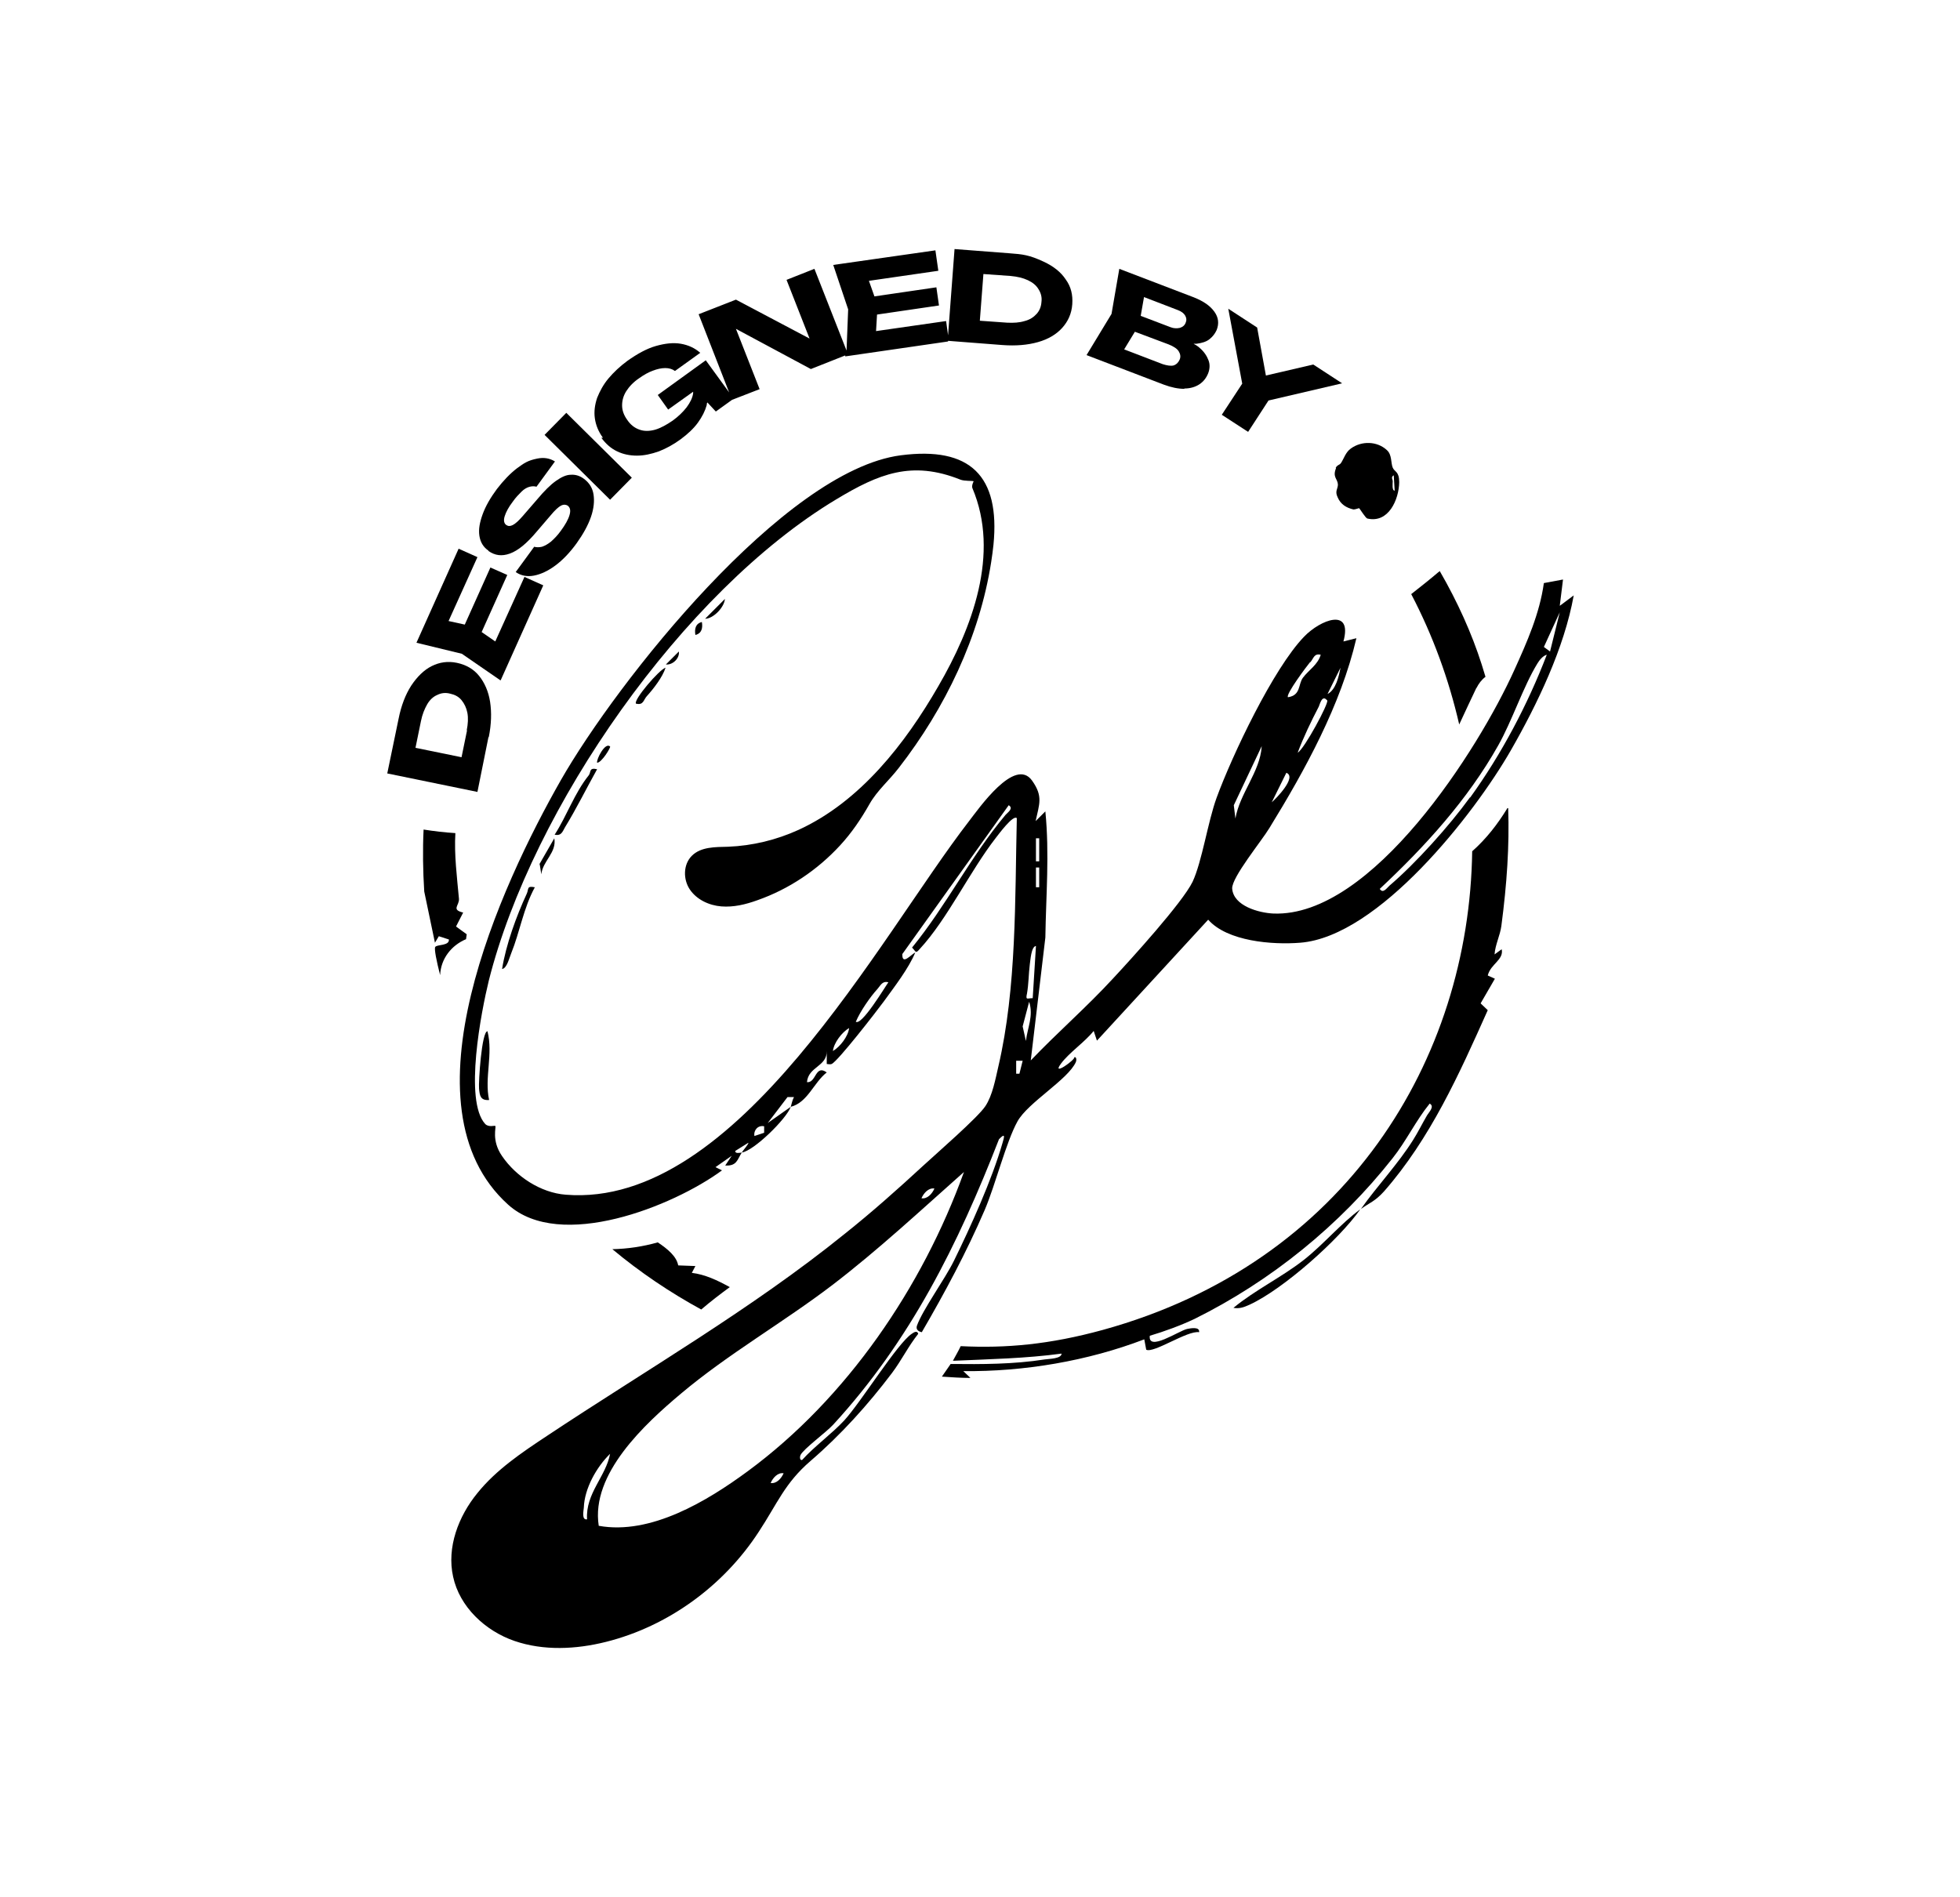 <?xml version="1.0" encoding="UTF-8"?>
<svg data-bbox="119.4 76.8 365.8 431.376" viewBox="0 0 604.3 585" xmlns="http://www.w3.org/2000/svg" data-type="shape">
    <g>
        <path d="M380.3 403.3c2 .3 3.2-.2 5-1 10.4-4.8 27.6-20.1 34.1-29.4-5.9 4.3-11.3 10.8-17.4 15.6-6.9 5.4-14.9 9.2-21.6 14.7"/>
        <path d="M455.2 212.2c.7-1.4 1.6-2.6 2.8-3.5l-1.2-3.9c-3-9.4-7.4-19.2-12.9-28.7l-.5.4c-2.7 2.3-5.5 4.5-8.3 6.7 6.7 12.8 11.6 26.3 14.8 40.2 1.8-3.8 3.5-7.6 5.3-11.3"/>
        <path d="m480.9 186.8 1-8.1-5.9 1.1c-1.3 9.4-5.2 18.2-9.1 26.8-11 24.4-43.9 76.3-74.3 75.1-4.4-.2-12.3-2.3-12.7-7.7-.2-3.4 9.1-14.7 11.5-18.7 11-17.9 22-37.9 26.8-58.5l-4 1c2.9-10.6-7.1-6.7-12.1-1.5-9.5 9.8-22.2 36.6-27 49.7-2.7 7.4-4.5 19.7-7.4 25.9-3.1 6.4-19 23.9-24.6 29.9-8 8.7-17.1 16.6-25.3 25.2l4.5-37.9c.2-13.1 1.3-25.8 0-38.9l-3 3c1.1-5.2 2.4-7.6-1.1-12.5-5.3-7.4-16.4 8.6-19.5 12.6-27.6 35.7-71.3 119.4-124.3 115.1-7.7-.6-15.3-5.6-19.6-11.9-3.4-4.9-1.7-9-2.1-9.3-.2-.2-2 .5-3.1-.6-6.6-7.2-1.2-34.8 1.1-44.2 13.4-53.2 59.8-120 107.1-148.4 13.1-7.9 23.3-12.1 38.3-6.1 1.3.5 3.6.3 4.1.5 0 0-.7 1.3-.4 2.1 8.6 20.3-.1 43.2-10.5 61.1-10.2 17.7-24.1 35.6-43.1 44.3-6.8 3.1-14.2 4.9-21.7 5.2-4 .1-8.4 0-11.2 2.8-2.7 2.7-2.7 7.3-.6 10.4s5.9 4.9 9.7 5.2 7.5-.6 11.1-1.9c9.7-3.4 18.5-9.3 25.5-16.9 3.6-3.9 6.5-8.2 9.1-12.8 2.4-4.2 6-7.2 9-11.1 14.3-18.4 24.9-40.4 28.5-63.5.3-1.8.5-3.6.7-5.3 2.1-21.3-7.2-30.4-28.6-27.6-36 4.7-87.5 69.9-104.8 100.2-18.4 32.3-50 100.5-16.2 130.9 16 14.4 50.8.5 65.9-10.6l-2-1 5-3.5-2 3c3.6.2 3.7-1.8 5.1-4-.7.1-2.1.4-2-.5l4-2.5c.3.2-1.6 2.3-2 3 3.7-.5 13.8-10.4 15.1-14.1l-7.1 5 6.1-8h2c-.5.9-.7 2-1 3 5.2-1.3 7.1-7.5 11.1-10.6-3.6-2.6-3.2 3.3-6.1 3 .4-4.8 6.2-4.8 6.1-9.6v4c.5 0 1.1.2 1.5 0 1.9-.8 13.9-16.3 16.1-19.3 3.4-4.7 7.6-10.1 9.7-15.1-1.4.7-4.1 4.1-4 .5l32.8-45.9c1.6 1-.3 2.2-1 3-10.8 12.9-18.2 27.9-28.8 40.9 1.3 1.3 1 2 2.4.4 8.5-9.2 15.4-23.9 23.4-34.2.8-1 5.4-7.3 6.5-6.1-.6 24.9 0 52.2-5.7 76.6-.9 3.9-1.8 8.9-4 12.2-2.3 3.5-15.2 14.7-19.1 18.3-7.8 7.2-16 14.5-24.3 21.1-28.7 23.2-61.1 41.9-91.8 62.3-7.7 5.1-15.6 10.4-21.4 17.6-5.9 7.2-9.5 16.8-7.5 25.8 2 9.3 9.9 16.7 18.9 19.8s19 2.6 28.2.3c19.2-4.8 36.3-17.3 47.1-33.9 5.8-8.8 8-15 16-21.9 9.3-8 17.7-17.3 25.1-27.1 3-4 5-8.2 8.1-12.1-.3-1.1-1.3-.5-2 0-4.4 2.9-15.6 21-20.8 26.7-3.8 4.1-9.2 8-13 12.2-.8.2-.7-1.1-.5-1.5.9-1.9 7.9-7 10.1-9.4 23.7-25.8 38.5-55.6 51.1-88 2.1-2.2 1.6-.6 1.1 1.1-3.3 11.5-9.9 26-15 36.4-2.8 5.7-9.6 15-11.4 20-.4 1.2.5 1.8 1.5 2 7.1-12.2 13.8-24.7 19.4-37.7 3.3-7.7 6.6-21 10.1-27.3 3.2-5.8 15.6-12.9 18-18.3.2-.4.3-1.7-.5-1.5.6.6-7.2 6.2-4.1 2 2.5-3.4 7.3-6.6 10.1-10.1l1 3 34.3-37.3c5.9 6.7 19.8 7.8 28.4 7.1 24.1-1.9 53.6-39.6 64.9-59.3 8.2-14.3 16.5-31.6 19.4-47.8l-4 3zm-67.6 19.1c-.5 2.6-1.4 6.8-4 8.1zm-4.1 10.1c.6.7-7 14.9-9.1 16.1 1.7-4.6 4.2-9.8 6.5-14.2.3-.6 1-3.8 2.5-2h.1Zm-5.2-11.8c1-1.1 1.1-2.8 3.2-2.3-.9 3.1-3.7 4.7-5.5 7.1-1.5 2.1-.6 5.4-4.6 6-.8-.8 5.8-9.6 6.8-10.8zm-7.4 34.1c3.4 1.3-3.3 8.1-4.5 9.1zm-7.6-8.1c-.5 7.8-6.8 14.5-8.1 22.2l-.5-4.1 8.6-18.2ZM232.6 350.3c-.3-1.8 1.1-3.4 3-3v2zm24.2-26.2c.3-2.6 2.8-5.8 5-7.1-.3 2.6-2.8 5.8-5 7.1m7.1-9.1c1.3-3.1 4.4-7.6 6.6-10 1-1.1 1.5-2.6 3.4-2.1-.9 1.2-8.4 13.8-10.1 12.1m24.3 51.5c-.7 1.6-2.2 3.3-4 3 .7-1.6 2.2-3.3 4-3M180 464.9c.2-5.9 3.9-12.5 8.1-16.6-1.3 7-7.6 12.2-7.1 20.2-1.7.3-1.1-2.5-1-3.6m57.6-7.6c.7-1.6 2.2-3.3 4-3-.7 1.6-2.2 3.3-4 3m-7.1-3.6c-12.5 9.2-29.9 19.7-45.9 16.8-2.5-16 14.2-31.4 25.4-40.8 14.5-12.2 31.5-21.9 46.7-33.5 14.1-10.8 27.2-23 40.5-34.8-12.8 35.5-36.1 69.8-66.7 92.3m88.9-195.2h1v7.1h-1zm0 9h1v6.1h-1zm-2.8 39.1c.6-3.5.5-6 .9-9.2.2-1.2.4-5.5 1.9-5.7l-1 16.1c-1.7 0-2.2.7-1.8-1.3Zm-2.3 24.5h-1v-4h2zm2-10.1-1-4.5 2-7.6c1.4 4.4-.5 7.9-1 12.1m136.9-75.1c-6.3 8.7-16.7 20.3-24.8 27.2-.8.7-2 2.6-3 1 14-13.1 27.1-27.5 36.5-44.2 4.3-7.6 7.7-18.1 12.1-25.3.6-1 1.7-2.4 2.9-2.7-5.9 15.4-14 30.7-23.6 44zm24.7-45-1.9-1.4 4.9-10.7z"/>
        <path d="M150.3 318c-1.8 0-2.8 15.7-2.6 17.7.2 2.1.4 3.7 3.1 3.5-1.5-6.9 1.3-14.1-.5-21.2"/>
        <path d="M174.2 255.1c3.5-5.7 6.6-12 9.9-17.9-2.6-.6-1.8.9-2.6 1.9-4.4 5.5-6.7 12.4-10.5 18.3 2.1.4 2.4-.9 3.2-2.3"/>
        <path d="M162.4 275.6c-3.2 6.9-6.4 15.7-7.6 23.2 1.5-.2 2.2-3.4 2.8-4.8 2.7-6.7 3.8-14 7.3-20.4-2.6-.5-1.8.5-2.5 2"/>
        <path d="M196.2 217c2.2.5 2.2-1.2 3.2-2.3 2-2.2 4.9-5.9 5.8-8.8-1.9.5-10.1 10.1-9.1 11.1"/>
        <path d="m166.4 266.5.5 3.1c.4-4.1 4.8-6.7 4-11.1l-4.6 8Z"/>
        <path d="M217.4 190.8c2.5 0 5.9-3.5 6.1-6.1z"/>
        <path d="M188.1 230.2c-1.5-1.5-4.3 4-4 5 1.4 0 4.3-4.8 4-5"/>
        <path d="m209.3 200.9-4 4c2.2.2 4.3-2 4-4"/>
        <path d="M216.4 191.8c-2 .5-2.3 2.2-2 4 2-.5 2.3-2.2 2-4"/>
        <path d="M150.7 227.3c.8-4 .9-7.6.4-10.9-.5-3.2-1.7-5.9-3.4-8s-4-3.4-6.8-4-5.4-.2-7.8 1-4.5 3.3-6.3 6q-2.7 4.2-3.9 10.2l-3.5 16.9 27.8 5.7 3.4-16.9zm-6.7-2.1-1.7 8.3-14.2-2.9 1.7-8.3c.4-2 1.1-3.7 1.9-5.1s1.9-2.4 3.1-2.9c1.2-.6 2.5-.8 4-.4 1.4.3 2.6.9 3.5 2s1.5 2.4 1.8 3.9c.3 1.6.2 3.4-.2 5.4z"/>
        <path d="m154.4 209.7 13.1-29.2-5.8-2.6-9 19.9-4.2-2.9 7.9-17.6-5.2-2.3-7.9 17.6-5-1.1 8.9-19.7-5.8-2.6-13 29 14 3.4 11.9 8.2Z"/>
        <path d="M150.6 169.9c2 1.4 4.1 1.7 6.6.8s5.2-3.1 8.3-6.8l4.2-4.9c1.4-1.7 2.5-2.7 3.3-3.1s1.5-.3 2 0c.8.6 1 1.5.6 2.9s-1.3 3-2.7 4.9c-1 1.4-2 2.4-3 3.3-1 .8-1.9 1.3-2.8 1.6q-1.35.3-2.4 0l-5.7 7.8c1.6 1.1 3.5 1.5 5.6 1.1s4.3-1.4 6.6-3.1 4.5-4 6.6-6.9c2-2.8 3.5-5.5 4.4-8.1s1.1-4.9.8-6.9-1.3-3.6-2.9-4.8c-1.3-1-2.7-1.4-4.1-1.3-1.4 0-2.9.7-4.6 1.9s-3.6 3.1-5.7 5.6l-4.5 5.2c-1.3 1.5-2.3 2.4-3.1 2.8s-1.4.4-2 0c-.7-.5-.9-1.4-.5-2.7s1.2-2.8 2.5-4.5c.9-1.3 1.9-2.3 2.7-3.1s1.7-1.3 2.5-1.5 1.5-.2 2.1 0l5.7-7.8q-2.4-1.5-5.4-.9c-3 .6-4.1 1.4-6.3 3-2.1 1.6-4.2 3.8-6.2 6.4-2 2.7-3.5 5.3-4.4 7.8s-1.3 4.6-1 6.6 1.2 3.5 2.8 4.6v.2Z"/>
        <path d="m174.6 127.3 20.2 20-6.7 6.8-20.2-20z"/>
        <path d="M185.4 135c1.4 1.9 3 3.3 4.9 4.2s3.9 1.3 6.1 1.3 4.4-.5 6.7-1.3c2.3-.9 4.5-2.1 6.7-3.7 2.3-1.7 4.1-3.4 5.4-5.2s2.2-3.6 2.7-5.4c0-.3 0-.5.2-.8l2.6 2.8 5-3.6 8.5-3.3-7.3-18.6 23.1 12.4 10.6-4.2v.3l31.7-4.6v-.2l16.8 1.3c4.1.3 7.7 0 10.9-.9s5.7-2.4 7.5-4.4 2.9-4.4 3.1-7.3-.4-5.4-2-7.6c-1.5-2.3-3.8-4.1-6.8-5.5-4.5-2.1-6.5-2.3-10.6-2.6l-16.9-1.3-2 26.6-.6-4.4-21.6 3.1.3-5.1 19.1-2.8-.8-5.6-19.1 2.8-1.7-4.8 21.4-3.1-.9-6.3-31.5 4.5 4.6 13.7-.5 12.7-9.9-25.2-8.6 3.4 7.1 18.1-22.7-12-11.5 4.5 9.4 24.1-7.2-9.9-14.8 10.7 3.2 4.5 7.7-5.5v.5c-.2 1.4-.9 2.8-2 4.3-1.1 1.4-2.5 2.8-4.3 4.1-1.9 1.3-3.7 2.3-5.4 2.8q-2.7.75-4.8 0c-1.5-.5-2.8-1.5-3.8-3-1.1-1.5-1.6-3-1.6-4.5s.4-3 1.3-4.4 2.2-2.8 4-4c1.4-1 2.8-1.8 4.2-2.3 1.3-.5 2.6-.8 3.8-.8s2.2.3 3 .9l7.8-5.6c-1.7-1.5-3.7-2.4-6-2.8s-4.9-.1-7.7.7-5.7 2.4-8.8 4.6c-2.3 1.7-4.2 3.5-5.8 5.4s-2.7 4-3.5 6c-.7 2.1-1 4.2-.7 6.3s1.1 4.1 2.5 6zm117.8-50.5 8.4.6c2.1.2 3.8.6 5.3 1.3s2.6 1.6 3.3 2.8c.7 1.1 1.1 2.4.9 3.9-.1 1.5-.6 2.7-1.5 3.7s-2.1 1.8-3.7 2.2c-1.6.5-3.4.6-5.4.5l-8.4-.6z"/>
        <path d="M365.2 119.8c1.8 0 3.4-.5 4.6-1.3s2.1-1.9 2.7-3.4c.5-1.3.6-2.7.1-4s-1.3-2.6-2.7-3.8c-.5-.5-1.2-.9-1.9-1.3h.9c1.6-.2 3-.6 4-1.4s1.7-1.7 2.2-2.8c.8-2 .6-3.9-.7-5.7s-3.3-3.2-6.3-4.4l-23-8.8-2.4 13.9-7.7 12.7 23.8 9.1c2.4.9 4.5 1.3 6.3 1.3Zm-12.5-28.2 10.4 4c1.1.4 1.9 1 2.3 1.7s.5 1.4.2 2.1c-.3.9-.9 1.4-1.8 1.7-.9.2-1.9.2-2.9-.2l-9.2-3.5 1-5.7Zm-6.2 16.3 3.4-5.6 10.4 3.9c1.5.6 2.6 1.3 3.1 2.1s.7 1.7.3 2.6-1 1.5-1.9 1.8c-.9.2-2 0-3.3-.4l-12-4.6z"/>
        <path d="m384.8 133.2 6.3-9.7 22.7-5.3-8.9-5.8-14.6 3.4-2.7-14.8-8.9-5.8 4.3 23.1-6.3 9.6 8 5.2h.1Z"/>
        <path d="M464.7 249.3c-3 4.9-6.5 9.4-10.8 13.2-.9 64.1-38.8 126.9-113.9 147.6-16.4 4.5-29.9 5.7-43.8 5-.7 1.5-1.6 3-2.4 4.5h.4c11.1-.5 22-.7 33.1-2.2 0 1.6-3.9 1.6-5.2 1.8-9.6 1.5-19.3 1.5-29 1.4l-2.7 3.9c3 .2 5.9.4 8.8.4l-2.2-2.1c18.7.2 38.3-3.1 55.8-9.8l.6 3.2c2.3 1.2 12.7-6 16.3-5.4.3-1.8-2.7-1.2-3.7-1-2.6.6-12.1 7.1-11.5 2.1 4.4-1.3 9.6-3.2 13.8-5.2 23.6-11.7 44.8-28.9 61.1-49.6 4.2-5.3 7.1-11.5 11.4-16.8 1.6.9-.2 2.6-.8 3.6-1.4 2.4-2.9 5.4-4.3 7.6-4.7 7.5-11.1 14.2-16.1 21.3 2.6-1.9 4.3-2.3 7.1-5.4 14.3-16.3 23.2-36.2 32-55.9l-2.2-2.1 4.4-7.6-2.2-1c.9-3.6 5-4.8 4.3-8.1l-2.2 1.6c.2-3 1.7-5.8 2.1-8.8 1.7-12.9 2.5-24.7 2.1-36.3h-.3Z"/>
        <path d="m143.7 289.5.2-1.4-3.3-2.4 2.2-4.3c-3.8-.9-1.1-2.2-1.3-4.3-.6-6.6-1.5-13.6-1.1-20.2-3.3-.2-6.6-.6-9.8-1.1-.3 6.3-.2 12.7.2 19.1l3.3 15.8 1.2-2 3.1 1c.2 2-3.7 1.5-4.2 2.3-.4.5.4 4.4 1.5 8.7.2-5.1 3.5-9.2 8-11.1Z"/>
        <path d="M209.1 390.2c-.5-2.8-3.3-5.1-6.3-7.1-4.6 1.3-9.3 2-14 2.1 8.5 7.1 17.7 13.3 27.4 18.6 2.8-2.4 5.8-4.7 8.8-6.9-3.8-2.1-7.6-3.9-11.7-4.4l1.1-2.1z"/>
        <path d="M411.9 144.4c-1.1 2.8.5 3.2.6 5 0 1.4-1 2-.1 3.9.9 2.2 2.7 3.3 4.9 3.8.6 0 1.6-.4 1.7-.4.2 0 2 3.1 2.6 3.2 6.5 1.5 9.7-5.8 9.8-11.2 0-3.4-1.4-3.1-2-4.5s-.2-4-1.8-5.4c-3-2.8-7.8-2.9-11.1-.5-1.6 1.1-2.2 3.2-3 4.4-.4.7-1.2.6-1.7 1.6h.1Zm17.8 2 .3 4.9c-.9 0-.6-2.3-.6-2.9s-.7-1.3.4-1.9Z"/>
    </g>
</svg>
